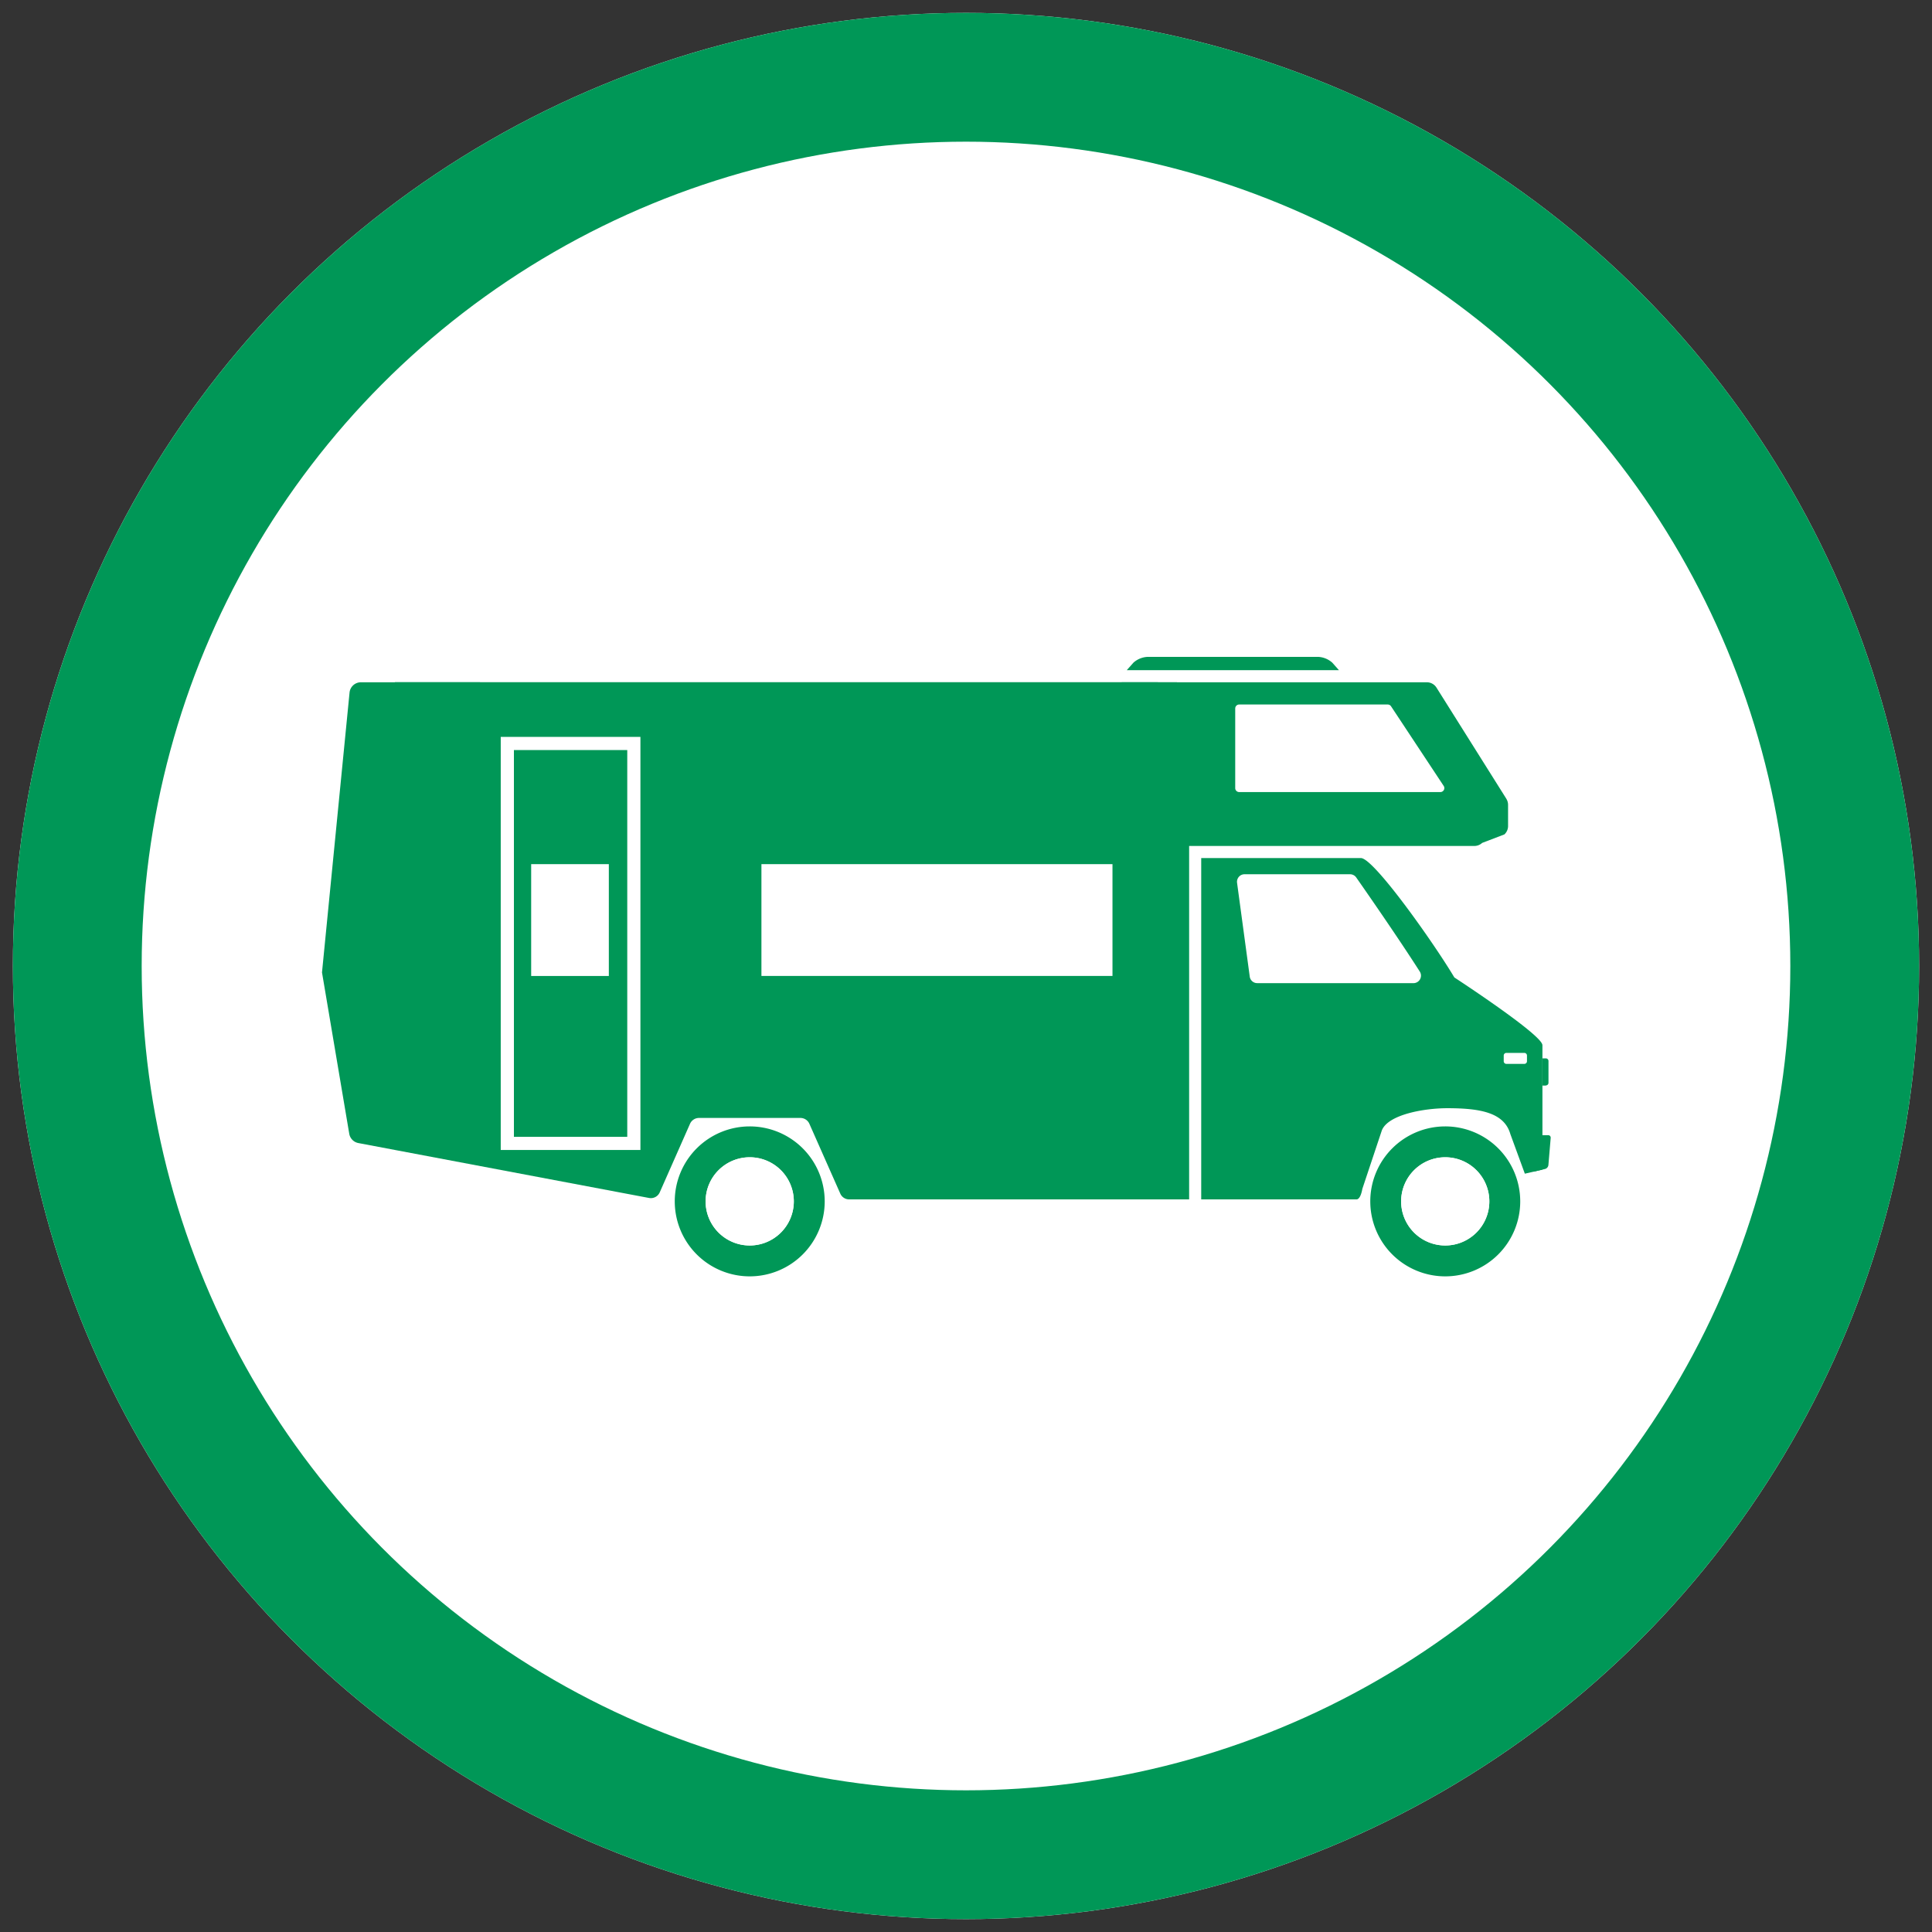 <svg xmlns="http://www.w3.org/2000/svg" xmlns:xlink="http://www.w3.org/1999/xlink" width="150" height="150" viewBox="0 0 150 150">
  <rect x="0" y="0" width="150" height="150" fill="#333333" stroke="none"/>
  <defs>
    <clipPath id="clip-path">
      <rect id="Rechteck_35" data-name="Rechteck 35" width="95.396" height="48.096" transform="translate(0 0)" fill="#009757"/>
    </clipPath>
    <clipPath id="clip-icn-fertig">
      <rect width="150" height="150"/>
    </clipPath>
  </defs>
  <g id="icn-fertig" clip-path="url(#clip-icn-fertig)">
    <g id="Ellipse_9" data-name="Ellipse 9" transform="translate(1 1)" fill="#fff" stroke="#009757" stroke-width="10">
      <circle cx="74" cy="74" r="74" stroke="none"/>
      <circle cx="74" cy="74" r="69" fill="none"/>
    </g>
    <g id="Gruppe_84" data-name="Gruppe 84" transform="translate(25 51)">
      <g id="Gruppe_83" data-name="Gruppe 83" clip-path="url(#clip-path)">
        <path id="Pfad_4" data-name="Pfad 4" d="M87.208,36.454a5.821,5.821,0,1,1-5.82,5.821,5.821,5.821,0,0,1,5.82-5.821m-3.424,5.821a3.424,3.424,0,1,0,3.424-3.424,3.425,3.425,0,0,0-3.424,3.424m3.061-2.614h.727c.133,0,.241.155.241.345s-.108.346-.241.346h-.727c-.134,0-.241-.155-.241-.346s.107-.345.241-.345m2.444.992.364.63c.067.115-.012.286-.177.382s-.354.079-.42-.037L88.691,41c-.066-.115.014-.286.179-.381a.306.306,0,0,1,.419.036m.364,2.613-.364.63c-.066.116-.254.132-.419.037s-.245-.267-.179-.382l.365-.63c.066-.115.254-.131.42-.036s.244.266.177.381m-2.081,1.622h-.727c-.134,0-.241-.155-.241-.345s.107-.345.241-.345h.727c.133,0,.241.155.241.345s-.108.345-.241.345M85.127,43.9l-.364-.63c-.067-.115.013-.286.178-.381s.354-.079.42.036l.364.63c.066.115-.013.286-.178.382s-.354.079-.42-.037m-.364-2.613.364-.63c.066-.115.254-.132.42-.036s.244.266.178.381l-.364.63c-.066.116-.255.132-.42.037s-.245-.267-.178-.382m2.445-.222a1.214,1.214,0,1,1-1.214,1.214,1.213,1.213,0,0,1,1.214-1.214" fill="#009757"/>
        <path id="Pfad_14" data-name="Pfad 14" d="M87.208,36.454a5.821,5.821,0,1,1-5.82,5.821,5.821,5.821,0,0,1,5.82-5.821m-3.424,5.821a3.424,3.424,0,1,0,3.424-3.424,3.425,3.425,0,0,0-3.424,3.424m3.061-2.614h.727c.133,0,.241.155.241.345s-.108.346-.241.346h-.727c-.134,0-.241-.155-.241-.346s.107-.345.241-.345m2.444.992.364.63c.067.115-.012.286-.177.382s-.354.079-.42-.037L88.691,41c-.066-.115.014-.286.179-.381a.306.306,0,0,1,.419.036m.364,2.613-.364.63c-.066.116-.254.132-.419.037s-.245-.267-.179-.382l.365-.63c.066-.115.254-.131.42-.036s.244.266.177.381m-2.081,1.622h-.727c-.134,0-.241-.155-.241-.345s.107-.345.241-.345h.727c.133,0,.241.155.241.345s-.108.345-.241.345M85.127,43.9l-.364-.63c-.067-.115.013-.286.178-.381s.354-.079.42.036l.364.63c.066.115-.013.286-.178.382s-.354.079-.42-.037m-.364-2.613.364-.63c.066-.115.254-.132.42-.036s.244.266.178.381l-.364.63c-.066.116-.255.132-.42.037s-.245-.267-.178-.382m2.445-.222a1.214,1.214,0,1,1-1.214,1.214,1.213,1.213,0,0,1,1.214-1.214" transform="translate(-54)" fill="#009757"/>
        <path id="Pfad_6" data-name="Pfad 6" d="M94.128,39.953a.188.188,0,0,1-.231-.183V37.323a.188.188,0,0,1,.187-.188h1.123a.191.191,0,0,1,.139.061.2.2,0,0,1,.05.143l-.178,2.107a.357.357,0,0,1-.274.317Z" fill="#009757"/>
        <path id="Pfad_7" data-name="Pfad 7" d="M95.024,33.285h-.27V31.172h.27a.205.205,0,0,1,.2.2v1.7a.205.205,0,0,1-.2.2" fill="#009757"/>
        <path id="Pfad_8" data-name="Pfad 8" d="M94.754,30.144V39.81l-1.366.314-1.123-3.07c-.477-1.67-2.32-2.013-4.9-2.013-1.805,0-4.594.495-5.079,1.722L80.77,41.31s-.121.811-.454.811H68.262V15.62h12.4c.991,0,5.635,6.553,7.253,9.268,0,0,6.836,4.457,6.836,5.256M84.739,25.332a.585.585,0,0,0,.493-.9c-1.687-2.642-4.247-6.323-4.935-7.306a.584.584,0,0,0-.479-.249H71.624a.58.58,0,0,0-.439.2.586.586,0,0,0-.14.463l.985,7.284a.584.584,0,0,0,.579.506ZM93.554,31.4v-.453a.205.205,0,0,0-.205-.2h-1.4a.205.205,0,0,0-.2.2V31.4a.205.205,0,0,0,.2.2h1.4a.205.205,0,0,0,.205-.2" fill="#009757"/>
        <path id="Pfad_9" data-name="Pfad 9" d="M78.437.448A1.773,1.773,0,0,0,77.151,0H64.29A1.779,1.779,0,0,0,63,.448l-.518.585H78.956Z" fill="#009757"/>
        <path id="Pfad_10" data-name="Pfad 10" d="M23.7,7.234H14.9v30.03h8.8ZM22.27,24.775H16.24V16.092h6.03Z" fill="#009757"/>
        <path id="Pfad_11" data-name="Pfad 11" d="M91.954,11.019,86.529,2.387a.885.885,0,0,0-.75-.415H3.021a.886.886,0,0,0-.882.8L0,24.5,2.115,37.022a.885.885,0,0,0,.71.725L25.394,42.01a.753.753,0,0,0,.827-.435l2.352-5.324a.762.762,0,0,1,.7-.454h7.867a.762.762,0,0,1,.7.454l2.4,5.421a.75.75,0,0,0,.687.448H67.324V14.68H89.473a.886.886,0,0,0,.6-.236l1.729-.661a.888.888,0,0,0,.284-.651V11.491a.893.893,0,0,0-.135-.472M24.722,38.284H13.877V6.213H24.722Zm36.651-13.51H34.117V16.091H61.373Zm2.885,6.9h-.98V4.364H10.113v27.31H9.131v-29H64.258ZM87.1,10.334a.308.308,0,0,1-.271.162H71.209a.309.309,0,0,1-.307-.308V4.006a.308.308,0,0,1,.307-.308H82.742A.307.307,0,0,1,83,3.836l4.087,6.182a.307.307,0,0,1,.015.316" fill="#009757"/>
        <path id="Pfad_12" data-name="Pfad 12" d="M90.631,42.275a3.424,3.424,0,1,1-3.424-3.424,3.423,3.423,0,0,1,3.424,3.424" fill="#fff"/>
        <path id="Pfad_13" data-name="Pfad 13" d="M90.631,42.275a3.424,3.424,0,1,1-3.424-3.424,3.423,3.423,0,0,1,3.424,3.424" transform="translate(-54)" fill="#fff"/>
        <rect id="Rechteck_32" data-name="Rechteck 32" width="6.607" height="31.905" transform="translate(5.66 1.972)" fill="#009757"/>
        <rect id="Rechteck_33" data-name="Rechteck 33" width="4.291" height="31.905" transform="translate(62.09 1.972)" fill="#009757"/>
        <rect id="Rechteck_34" data-name="Rechteck 34" width="59.24" height="3.386" transform="translate(5.66 1.972)" fill="#009757"/>
      </g>
    </g>
  </g>
</svg>
